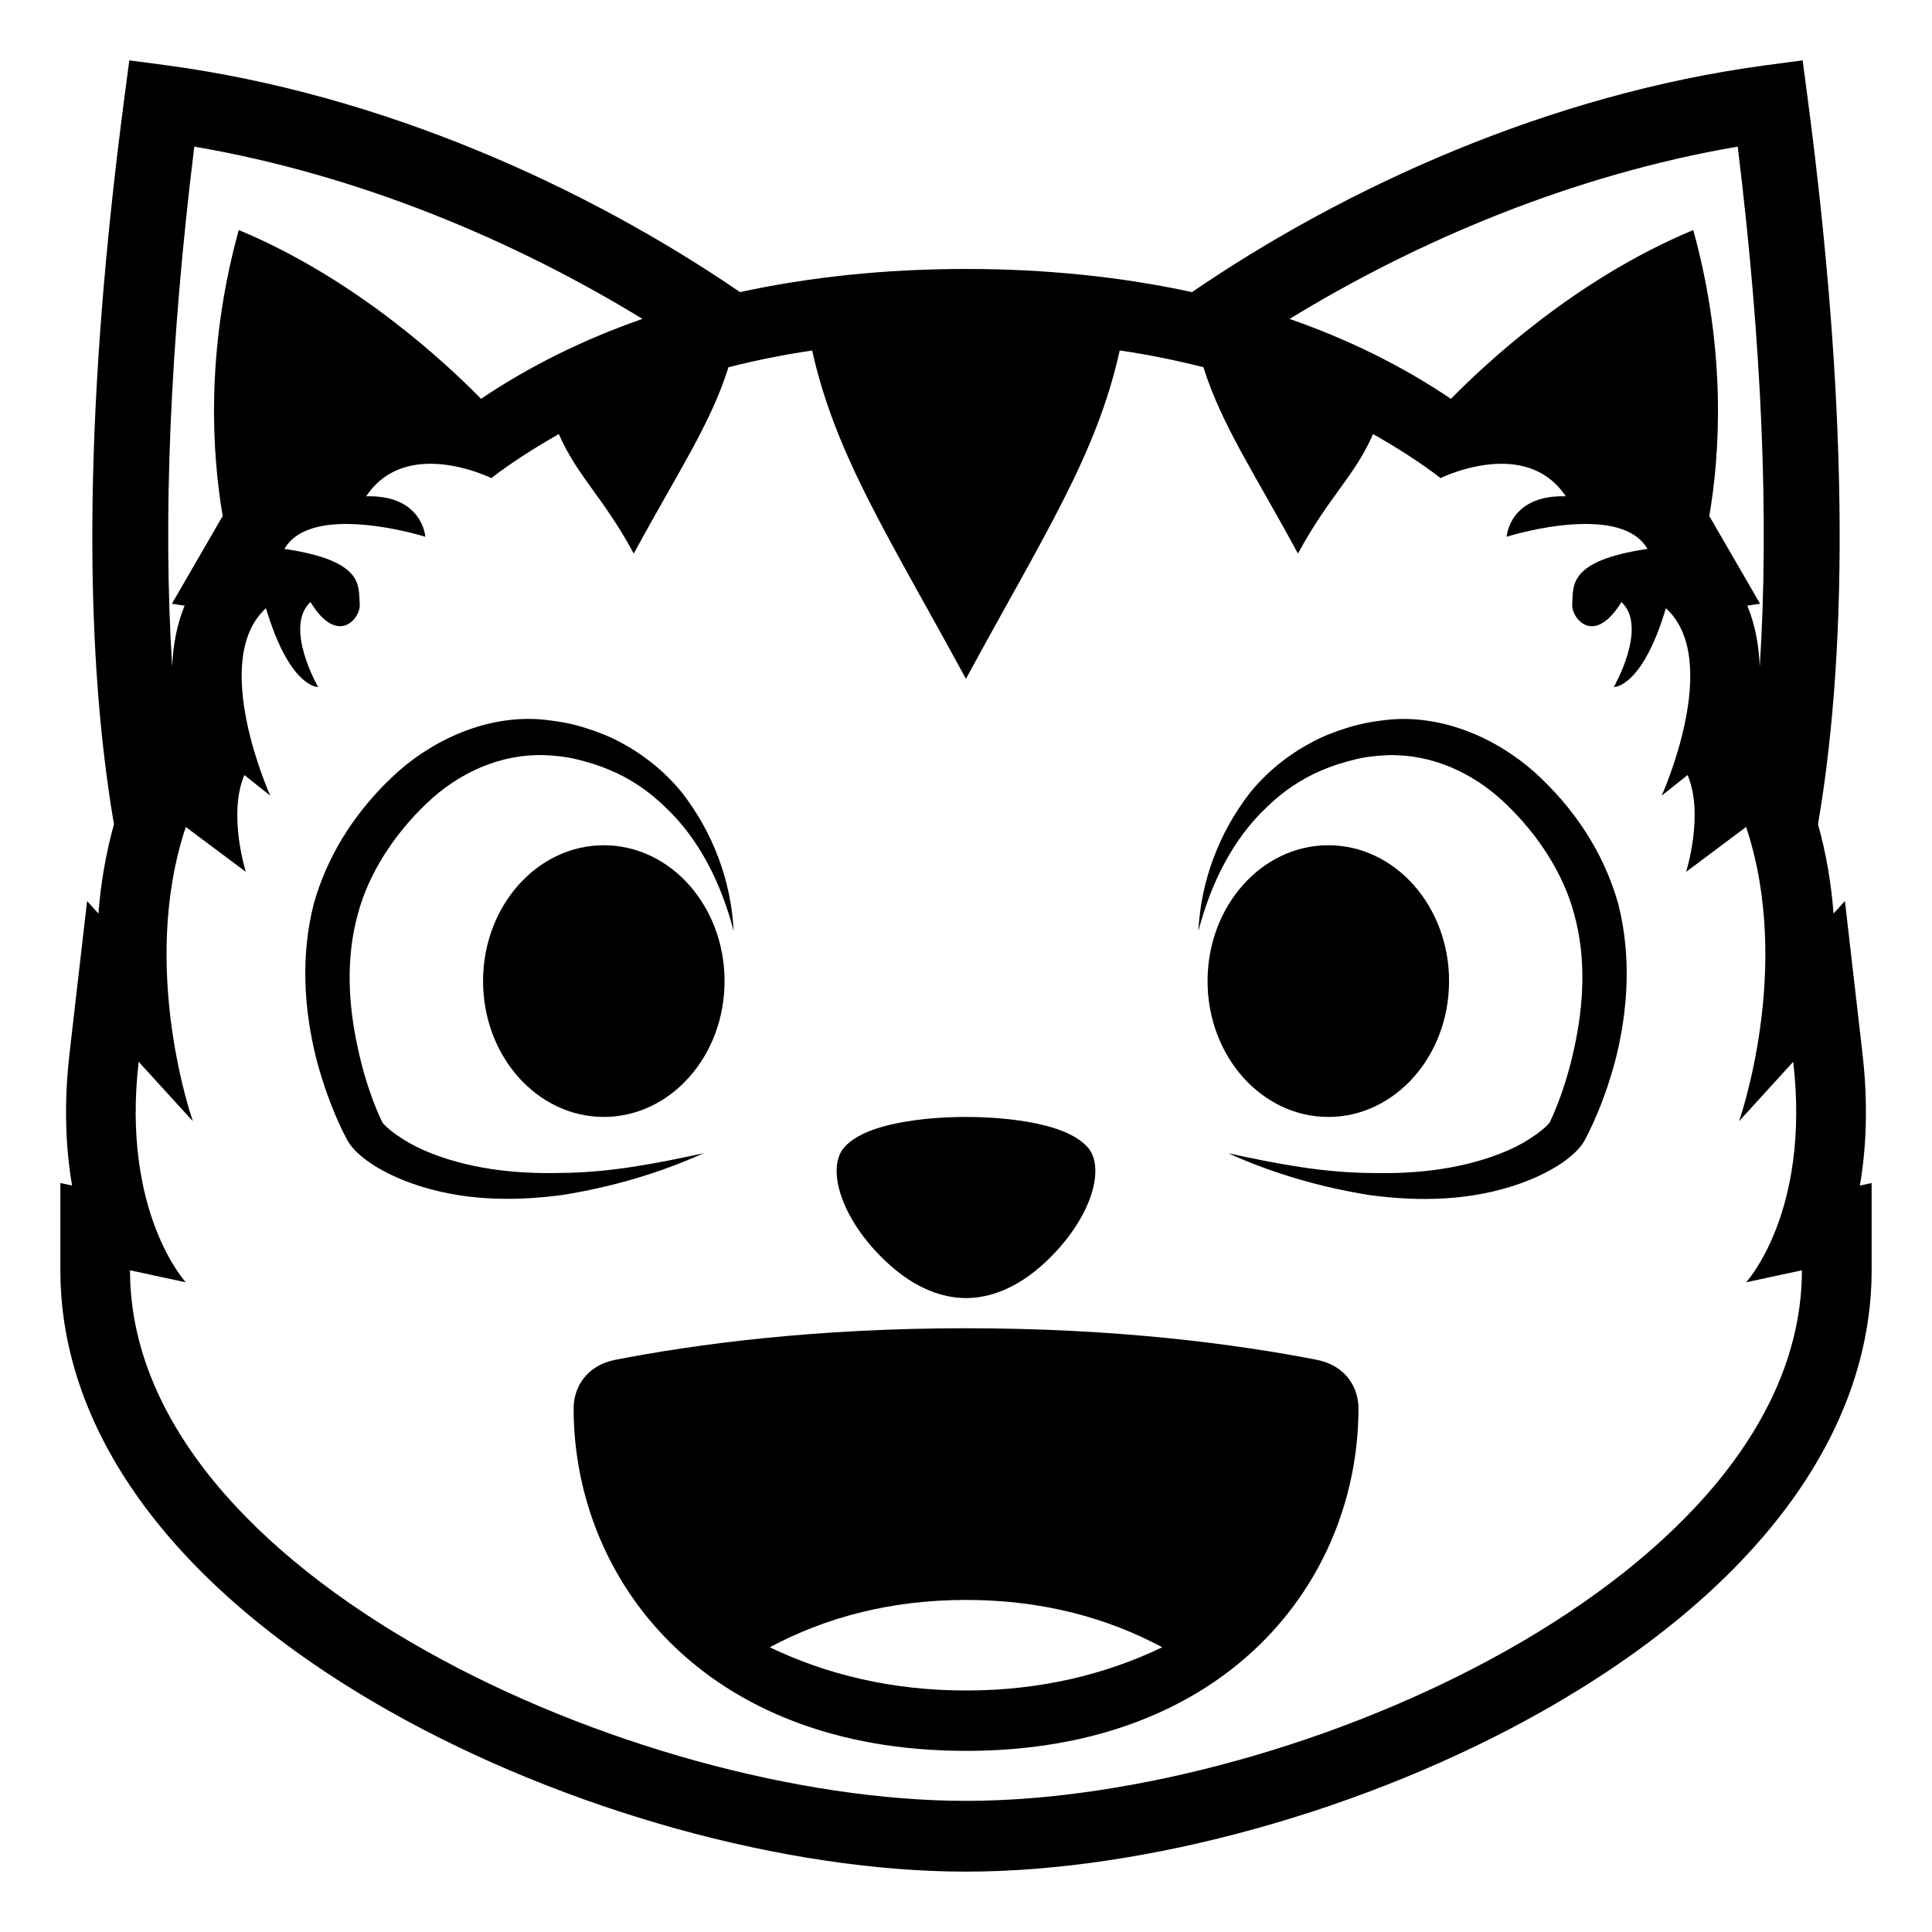 <svg enable-background="new 0 0 64 64" viewBox="0 0 64 64" xmlns="http://www.w3.org/2000/svg"><path d="m61.611 39.273c.209-1.219.281-2.674.086-4.373l-.582-5.051-.377.412c-.072-.963-.236-1.959-.514-2.957 1.055-6.184.951-14.225-.344-24.055l-.165-1.249-1.238.164c-7.148.959-13.891 4.025-18.99 7.512-2.313-.5-4.805-.766-7.487-.766-2.684 0-5.174.266-7.486.766-5.1-3.486-11.843-6.553-18.992-7.512l-1.238-.164-.165 1.25c-1.295 9.83-1.398 17.871-.344 24.055-.277.998-.441 1.994-.514 2.957l-.376-.412-.582 5.05c-.196 1.699-.124 3.154.085 4.373l-.388-.084v2.891c0 5.449 3.878 10.641 10.92 14.615 5.797 3.272 13.108 5.305 19.08 5.305s13.283-2.033 19.08-5.305c7.041-3.974 10.92-9.166 10.92-14.615v-2.891zm-4.047-34.416c.807 6.576 1.043 12.361.73 17.225-.027-.689-.148-1.377-.412-2.02l.423-.062-1.682-2.906c.338-1.971.592-5.398-.531-9.473-3.895 1.619-6.9 4.439-8.027 5.592-1.613-1.09-3.4-1.971-5.346-2.648 4.215-2.581 9.375-4.774 14.845-5.708m-51.128 0c5.471.934 10.63 3.127 14.846 5.707-1.945.678-3.732 1.559-5.347 2.648-1.126-1.152-4.133-3.973-8.026-5.592-1.124 4.074-.87 7.5-.532 9.473l-1.683 2.907.422.063c-.264.643-.384 1.33-.412 2.02-.311-4.864-.076-10.649.732-17.226m25.564 54.799c-10.967 0-27.693-7.498-27.693-17.576l1.848.398s-2.138-2.309-1.562-7.305l1.796 1.969s-1.796-5.07-.234-9.748l1.989 1.488s-.604-1.904-.049-3.207l.859.684s-2.036-4.49-.143-6.211c.767 2.572 1.673 2.611 1.725 2.611h.003s-1.146-1.984-.254-2.816c.365.598.705.801.979.801.411 0 .675-.457.653-.727-.049-.596.18-1.438-2.496-1.834.369-.637 1.193-.826 2.049-.826 1.275 0 2.619.424 2.619.424s-.086-1.342-1.854-1.342c-.035 0-.07.002-.107.002.556-.834 1.37-1.078 2.13-1.078 1.056 0 2.006.469 2.006.469l-.006.018c.7-.539 1.462-1.02 2.254-1.471.621 1.418 1.458 2.064 2.482 3.959 1.467-2.705 2.539-4.277 3.139-6.174.885-.223 1.803-.412 2.771-.553.775 3.49 2.555 6.191 5.094 10.877 2.576-4.756 4.332-7.416 5.093-10.879.971.141 1.887.332 2.773.555.605 1.918 1.688 3.504 3.133 6.174 1.037-1.914 1.873-2.555 2.488-3.959.793.451 1.555.932 2.254 1.471l-.006-.018s.951-.469 2.006-.469c.76 0 1.574.244 2.131 1.078-.037 0-.072-.002-.107-.002-1.768 0-1.854 1.342-1.854 1.342s1.344-.426 2.619-.424c.854 0 1.68.189 2.047.826-2.674.396-2.445 1.238-2.494 1.834-.021.27.242.727.652.727.273 0 .613-.203.979-.801.893.832-.254 2.816-.254 2.816s.002 0 .004 0c.051 0 .957-.039 1.723-2.611 1.895 1.721-.141 6.211-.141 6.211l.859-.684c.555 1.303-.049 3.207-.049 3.207l1.988-1.488c1.561 4.678-.234 9.748-.234 9.748l1.795-1.969c.578 4.996-1.561 7.305-1.561 7.305l1.848-.398c.001 10.078-16.725 17.576-27.69 17.576"/><path d="m32 43c.744 0 1.669-.287 2.638-1.197 1.535-1.441 1.982-3.111 1.404-3.785-.81-.946-3.297-1.018-4.042-1.018-.742 0-3.232.072-4.043 1.018-.576.674-.131 2.344 1.406 3.785.97.91 1.895 1.197 2.637 1.197"/><path d="m18.563 38.855c-1.569.041-3.153-.156-4.519-.75-.339-.148-.658-.33-.94-.533-.139-.102-.272-.209-.37-.311l-.055-.063c.002 0 .004.006.002.006-.001-.002-.01-.018-.018-.029l-.112-.24c-.297-.686-.528-1.43-.688-2.174-.334-1.482-.404-3.027-.021-4.434.353-1.385 1.229-2.705 2.29-3.713 1.064-1.021 2.445-1.641 3.896-1.6.356.014.738.055 1.075.139.379.092.73.199 1.074.346.691.283 1.324.711 1.869 1.246 1.123 1.055 1.852 2.535 2.256 4.094-.076-1.623-.668-3.244-1.715-4.588-.537-.66-1.219-1.221-1.984-1.633-.379-.213-.795-.373-1.191-.498-.439-.143-.86-.219-1.306-.27-1.8-.213-3.617.561-4.921 1.711-1.301 1.174-2.301 2.641-2.792 4.381-.439 1.727-.325 3.506.09 5.15.218.826.5 1.619.879 2.4l.156.299.063.102.097.123c.06.068.102.111.151.16.191.18.38.316.575.441.393.24.796.426 1.207.574 1.65.592 3.378.613 5.012.395 1.636-.26 3.212-.719 4.691-1.387-1.583.348-3.167.651-4.751.656"/><path d="m50.816 25.563c-1.303-1.15-3.119-1.924-4.92-1.711-.447.051-.867.127-1.307.27-.396.125-.813.285-1.191.498-.766.412-1.447.973-1.984 1.633-1.047 1.344-1.639 2.965-1.715 4.588.404-1.559 1.133-3.039 2.256-4.094.545-.535 1.178-.963 1.869-1.246.344-.146.695-.254 1.074-.346.336-.084.719-.125 1.074-.139 1.451-.041 2.832.578 3.896 1.6 1.061 1.008 1.938 2.328 2.291 3.713.383 1.406.313 2.951-.021 4.434-.16.744-.393 1.488-.689 2.174l-.111.242c-.008.012-.018.025-.018.027-.002 0 0-.006.002-.006l-.055.063c-.098.102-.232.209-.371.311-.281.203-.602.385-.939.533-1.367.594-2.949.791-4.52.75-1.584-.006-3.168-.309-4.75-.654 1.479.668 3.055 1.127 4.689 1.387 1.635.219 3.363.197 5.014-.395.41-.148.814-.334 1.205-.574.197-.125.385-.262.576-.441.051-.049.092-.092.152-.16l.096-.123.064-.102.154-.299c.381-.781.662-1.574.881-2.4.414-1.645.527-3.422.09-5.15-.491-1.743-1.491-3.21-2.792-4.383"/><ellipse cx="44.002" cy="32.5" rx="4" ry="4.5"/><ellipse cx="20.002" cy="32.5" rx="4" ry="4.5"/><path d="m43.607 45.043c-2.648-.514-6.562-1.043-11.607-1.043-5.043 0-8.957.529-11.605 1.043-1.031.203-1.393.984-1.393 1.607 0 5.657 4.291 11.35 12.998 11.35 8.708 0 13.001-5.693 13.001-11.35.001-.623-.362-1.404-1.394-1.607m-11.607 10.957c-2.453 0-4.62-.529-6.5-1.432 1.815-.972 3.971-1.568 6.5-1.568 2.531 0 4.689.596 6.5 1.568-1.877.903-4.045 1.432-6.5 1.432"/></svg>